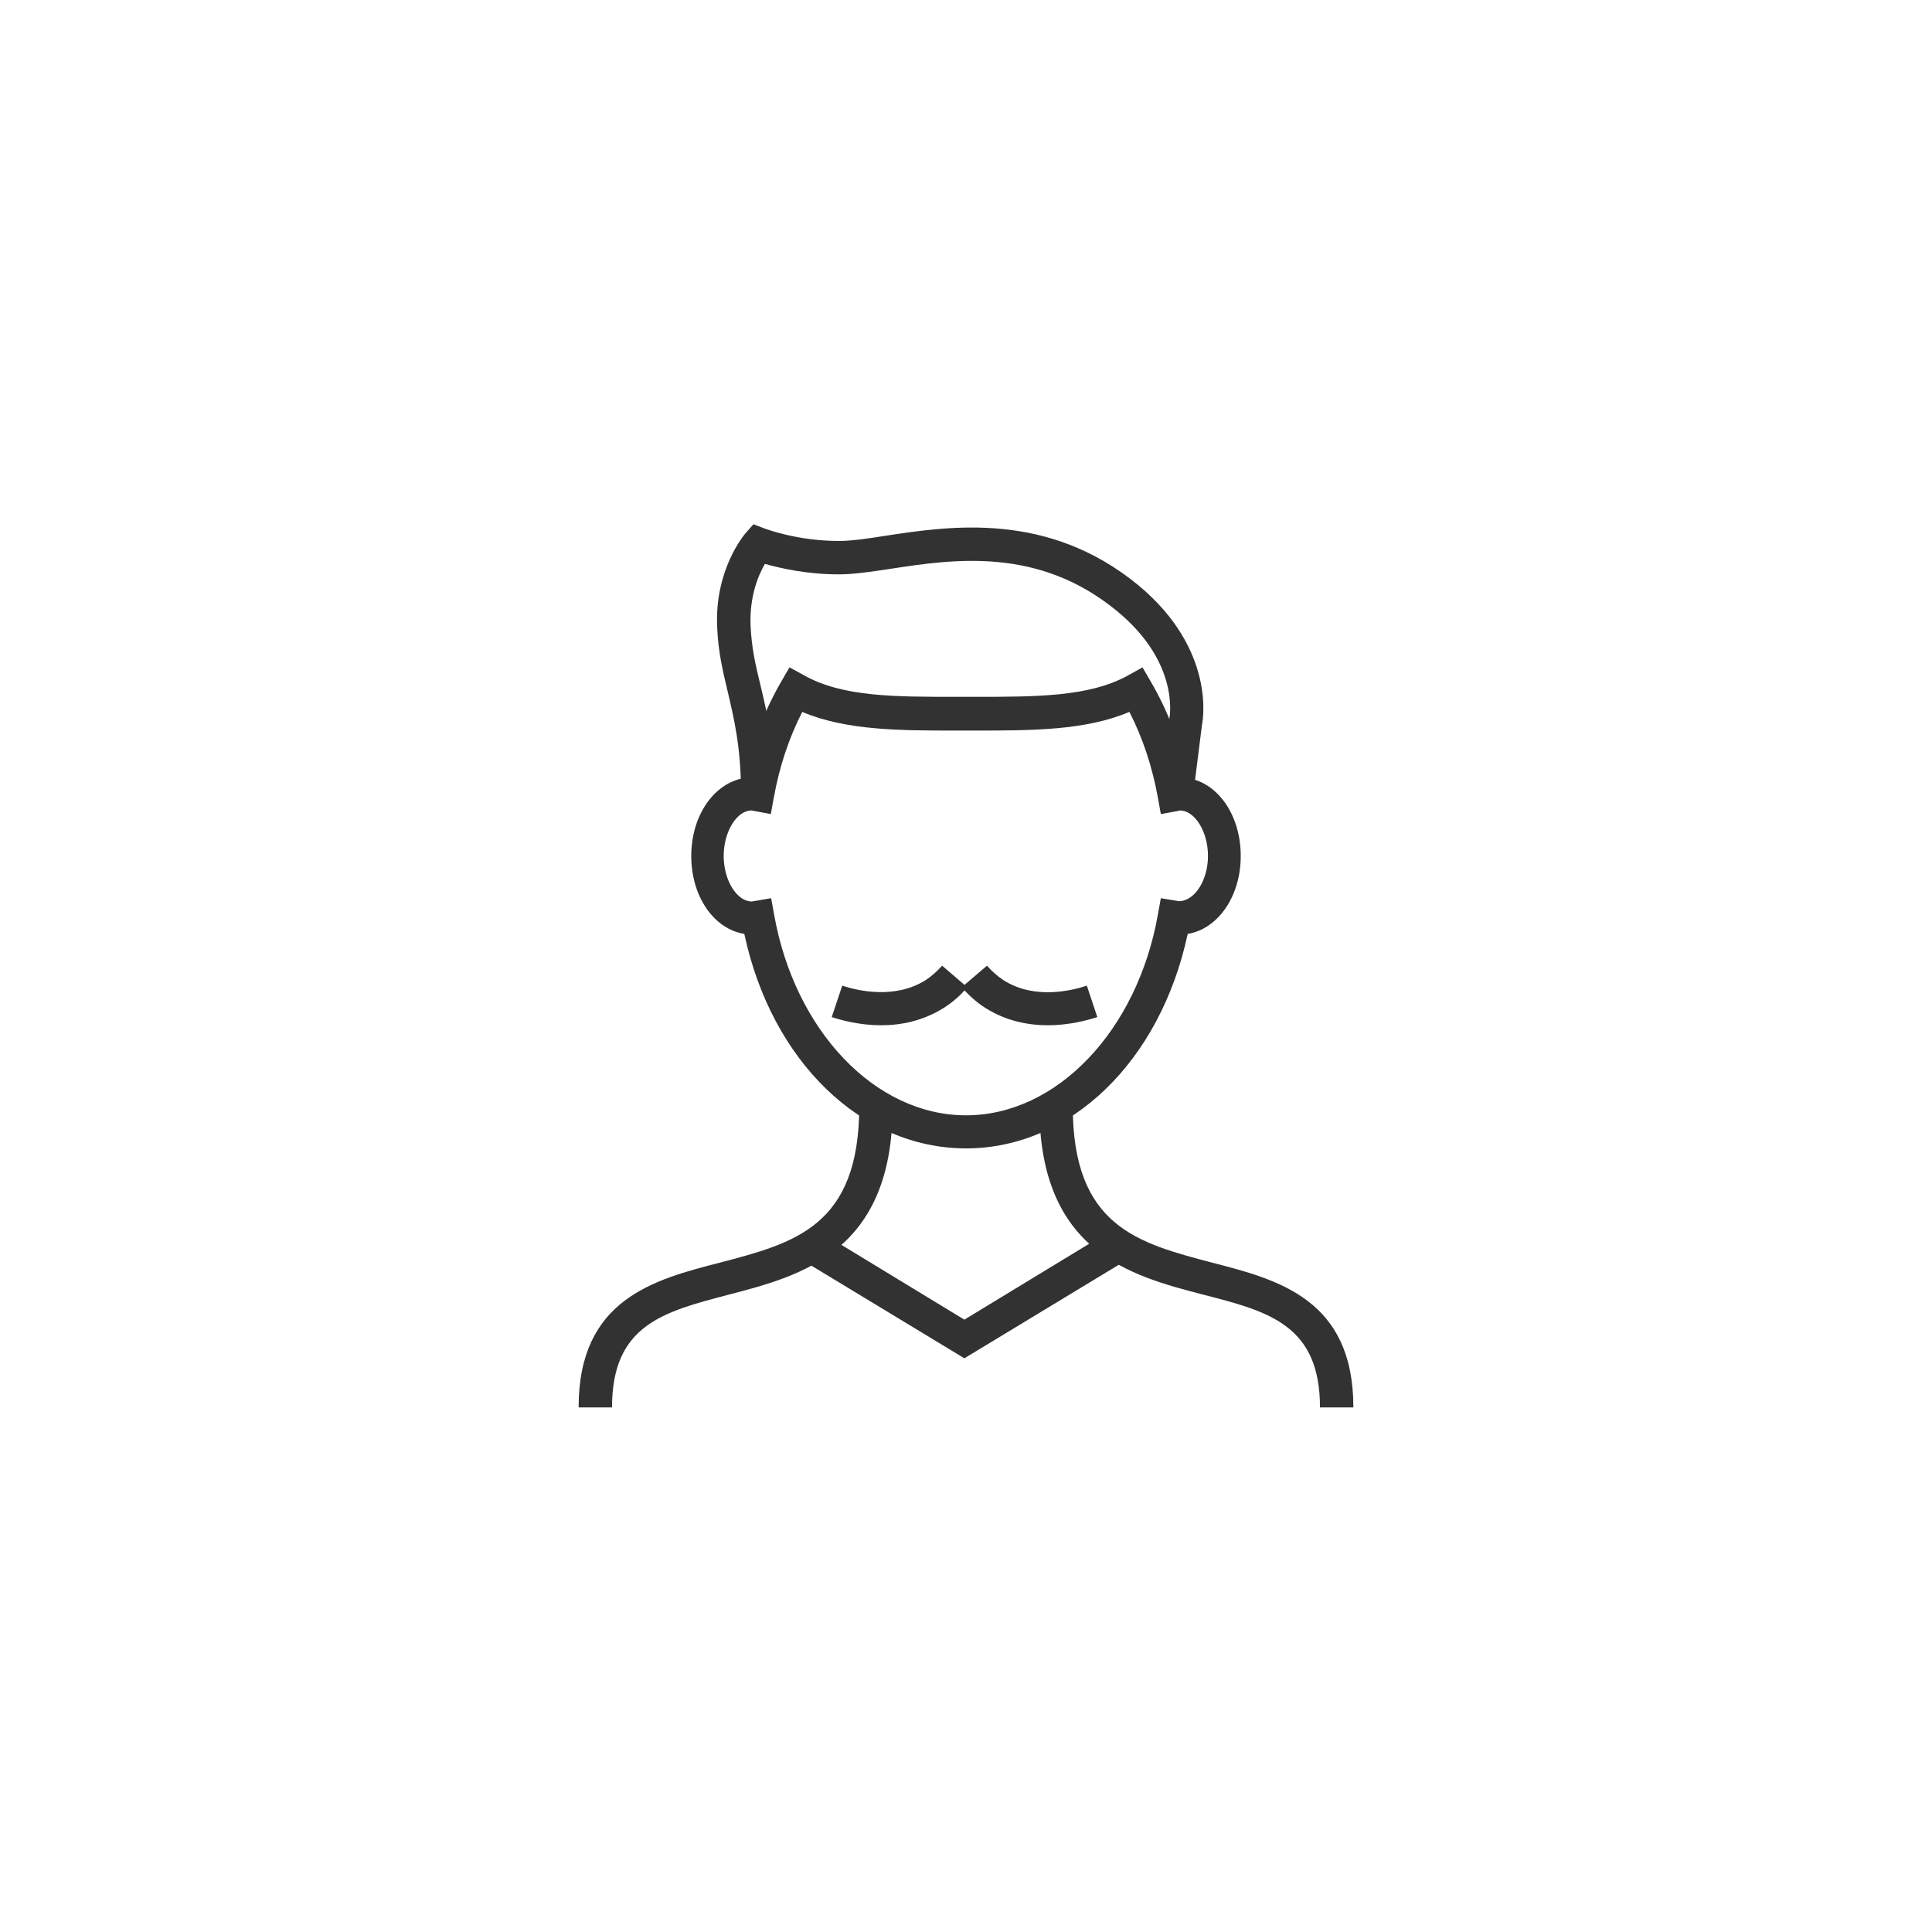 <?xml version="1.0" encoding="utf-8"?>
<!-- Generator: Adobe Illustrator 26.1.0, SVG Export Plug-In . SVG Version: 6.00 Build 0)  -->
<svg version="1.1" id="Layer_1" xmlns="http://www.w3.org/2000/svg" xmlns:xlink="http://www.w3.org/1999/xlink" x="0px" y="0px"
	 width="590px" height="590px" viewBox="0 0 590 590" style="enable-background:new 0 0 590 590;" xml:space="preserve">
<style type="text/css">
	.st0{fill:#323233;}
	.st1{fill:none;stroke:#323233;stroke-width:10;stroke-linecap:round;stroke-linejoin:round;stroke-miterlimit:10;}
</style>
<g>
	<g>
		<g>
			<g>
				<g>
					<path class="st0" d="M186.9,429.8h-10.2c0-33,22.9-39,43.1-44.2c22.9-6,42.6-11.1,42.6-47.8h10.2c0,44.5-27.9,51.8-50.2,57.6
						C202.6,400.6,186.9,404.6,186.9,429.8z"/>
				</g>
			</g>
		</g>
		<g>
			<g>
				<g>
					<path class="st0" d="M413.3,429.8h-10.2c0-25.2-15.7-29.3-35.5-34.4c-22.4-5.8-50.2-13.1-50.2-57.6h10.2
						c0,36.7,19.8,41.8,42.6,47.8C390.4,390.8,413.3,396.8,413.3,429.8z"/>
				</g>
			</g>
		</g>
	</g>
	<g>
		<polygon class="st0" points="294.5,414.8 244.8,384.7 250.1,376 294.5,403 338.9,376 344.2,384.7 		"/>
	</g>
	<g>
		<path class="st0" d="M364.3,243.3l-10.1-1.3l2.9-22.5c0.2-1,3-17.3-16-32.9c-24-19.8-50.1-15.8-69.1-12.9
			c-6,0.9-11.3,1.7-15.8,1.7c-9.9,0-18-1.9-22.6-3.2c-2,3.4-4.7,9.8-4.4,18.6c0.3,7,1.5,12.2,3,18.3c2,8.4,4.3,17.8,4.3,33.5h-10.2
			c0-14.4-2.1-22.9-4-31.1c-1.5-6.3-3-12.3-3.3-20.3c-0.7-17.4,8.3-27.9,8.7-28.4l2.4-2.7l3.4,1.3c0.1,0,9.7,3.8,22.7,3.8
			c3.8,0,8.7-0.7,14.3-1.6c19.8-3,49.6-7.5,77.1,15.1c23.8,19.7,19.7,41.5,19.5,42.4L364.3,243.3z"/>
	</g>
	<g>
		<path class="st0" d="M295,350.7c-32,0-59.4-26.7-67.7-65.5c-9.3-1.5-16.2-11.4-16.2-23.8c0-12.4,7-22.3,16.2-23.8
			c2.3-10.6,6.1-20.5,11.3-29.5l2.5-4.3l4.4,2.4c11.8,6.7,28.1,6.6,46.8,6.6h5.5c18.8,0,35,0,46.8-6.6l4.3-2.4l2.5,4.3
			c5.2,8.9,9,18.8,11.3,29.5c9.3,1.5,16.2,11.4,16.2,23.8c0,12.4-7,22.3-16.2,23.8C354.4,324,327,350.7,295,350.7z M235.5,274.3
			l0.9,5c6.3,35.5,30.9,61.3,58.6,61.3c27.7,0,52.3-25.8,58.6-61.3l0.9-5l5.5,0.9c4.9,0,8.9-6.5,8.9-13.8c0-7.4-4-13.9-8.6-13.9
			l-0.8,0.2l-5,0.9l-0.9-5c-1.7-9.4-4.6-18.2-8.7-26.2c-13.4,5.7-29.9,5.7-47.2,5.7h-5.5c-17.3,0-33.8,0-47.2-5.7
			c-4.1,8-7,16.8-8.7,26.2l-0.9,5l-5.9-1.1c-4.5,0-8.5,6.5-8.5,13.9c0,7.4,4,13.9,8.6,13.9L235.5,274.3z"/>
	</g>
	<g>
		<path class="st0" d="M269.1,313.1c-6.5,0-12-1.5-15.1-2.5l3.2-9.6c4.5,1.5,16,4.3,25.5-1.7c1.8-1.2,3.5-2.7,5-4.4l7.7,6.6
			c-2.1,2.5-4.5,4.6-7.2,6.3C281.8,311.8,275.1,313.1,269.1,313.1z"/>
	</g>
	<g>
		<path class="st0" d="M320,313.1c-6,0-12.8-1.3-19.1-5.3c-2.7-1.7-5.1-3.9-7.2-6.3l7.7-6.6c1.5,1.7,3.2,3.2,5,4.4
			c9.5,6.1,21,3.2,25.5,1.7l3.2,9.6C332,311.6,326.4,313.1,320,313.1z"/>
	</g>
</g>
</svg>
